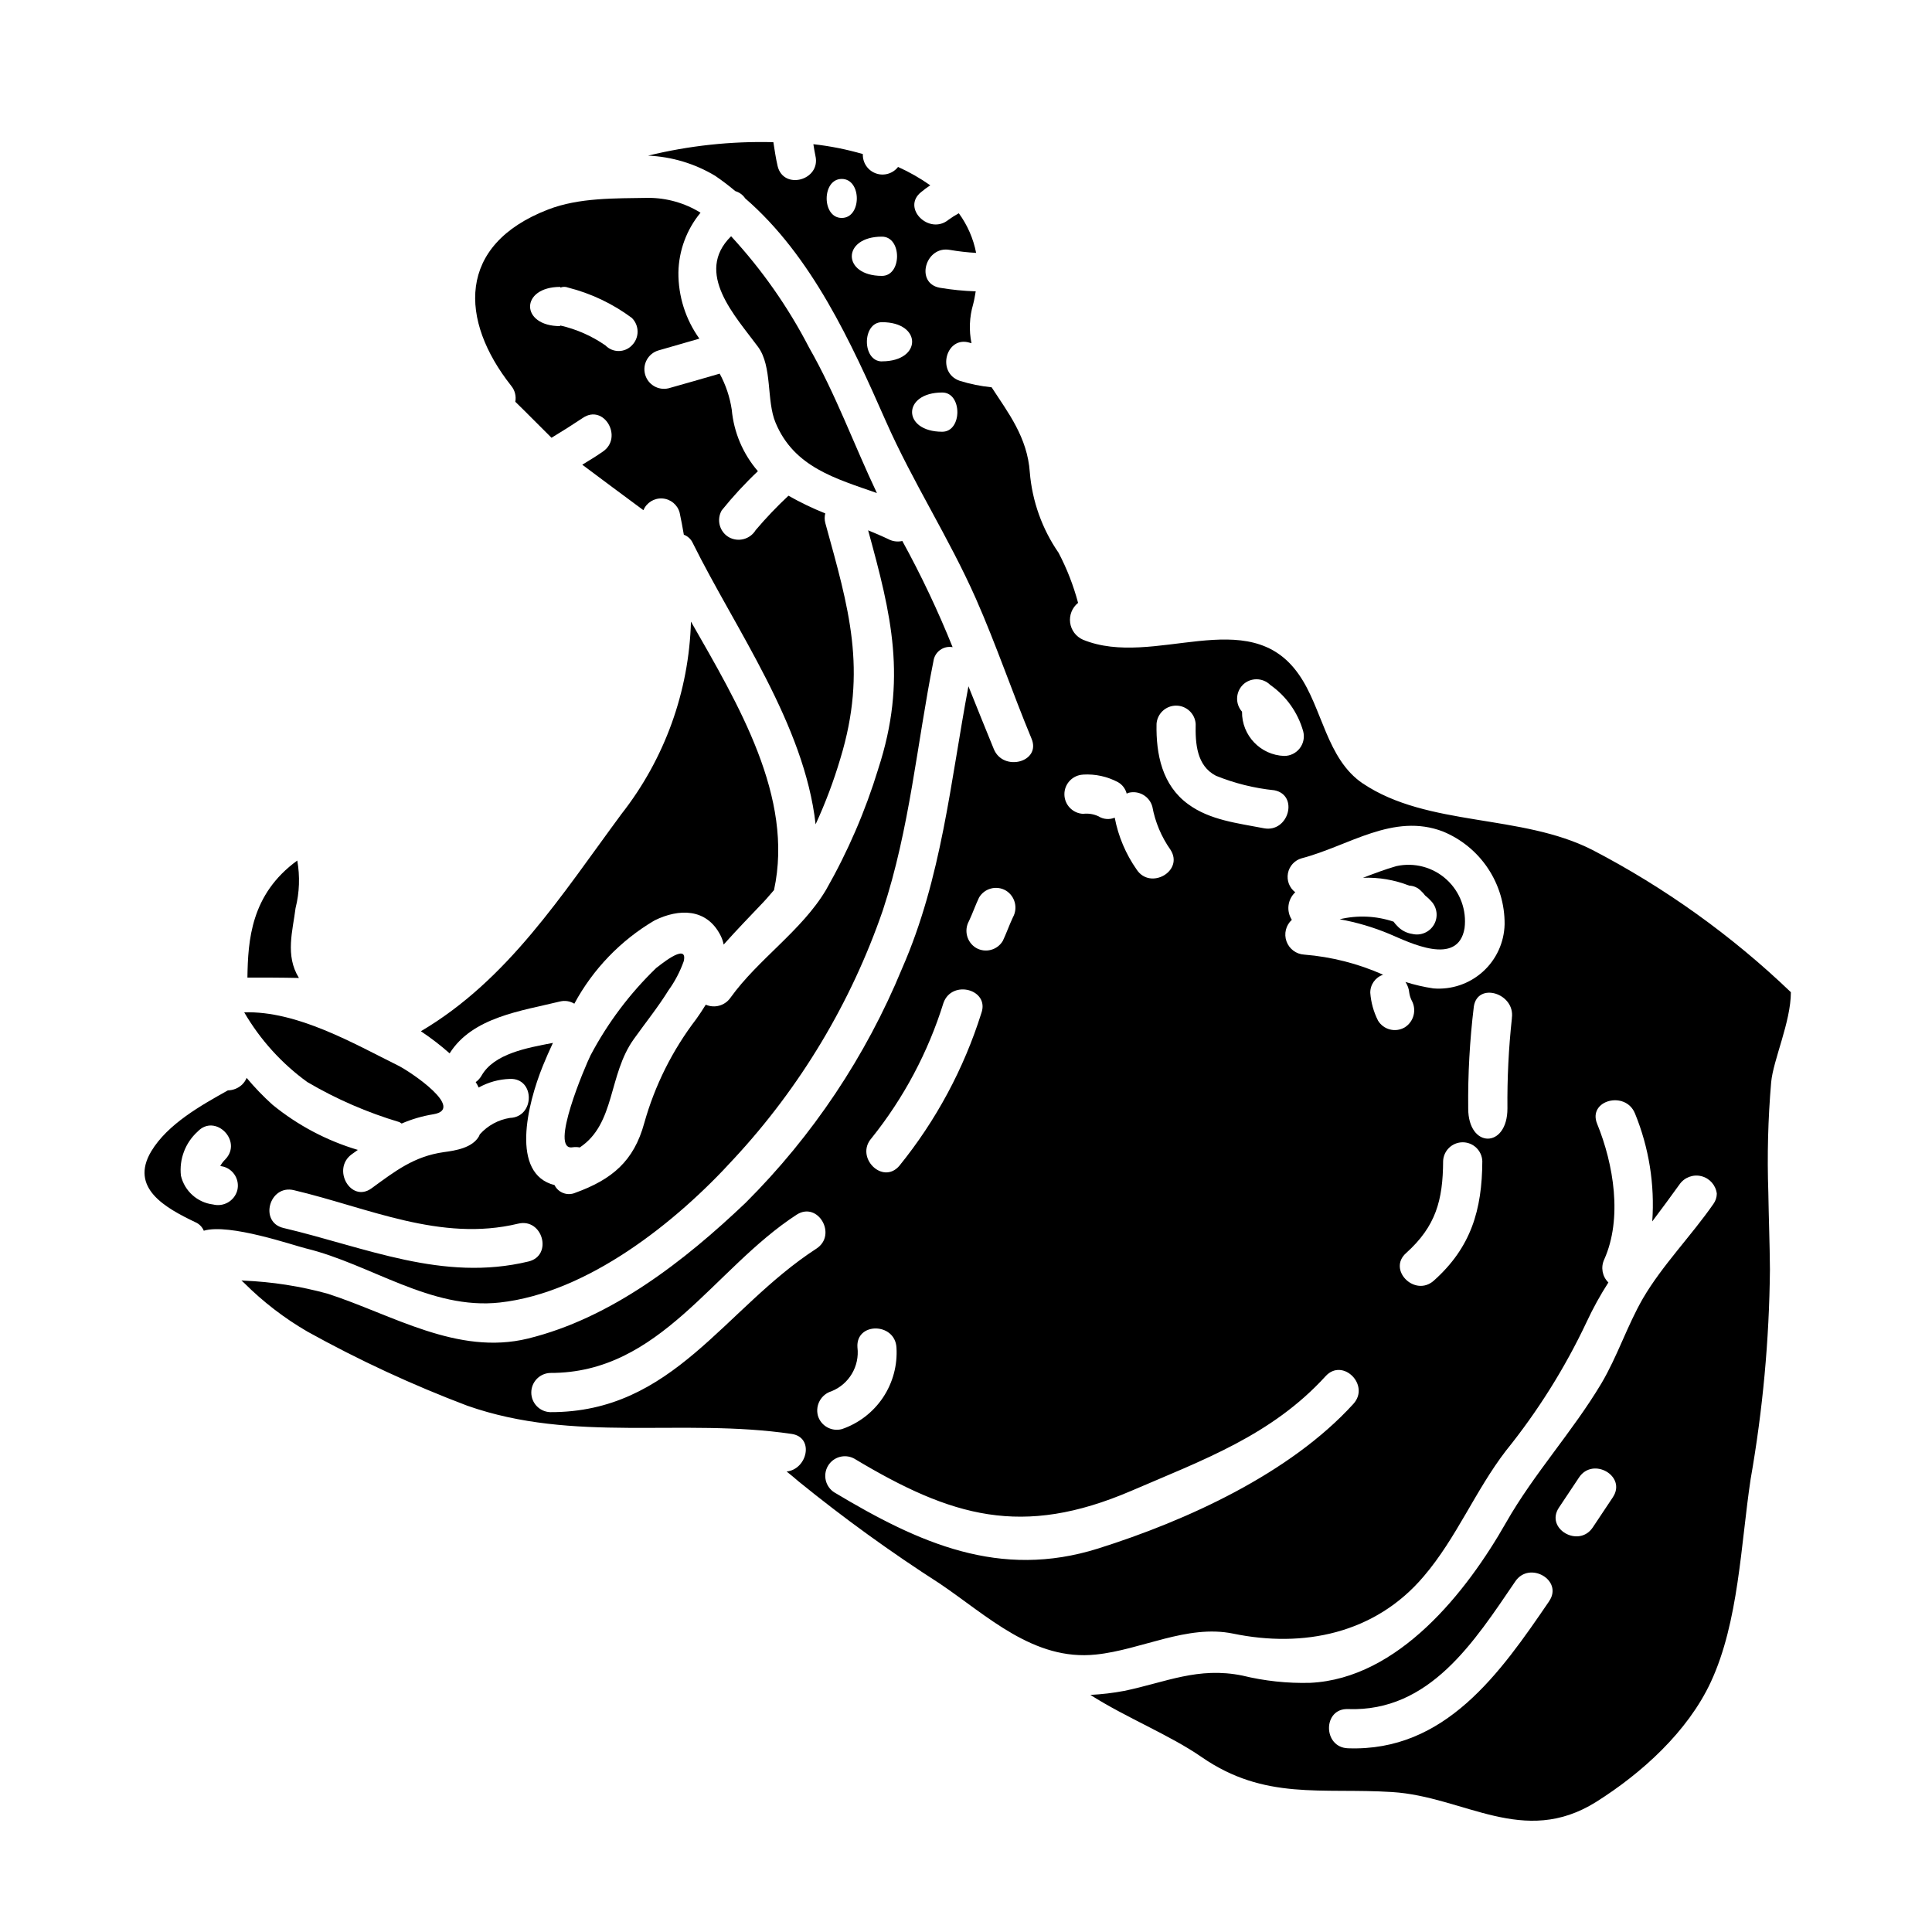 <?xml version="1.0" encoding="UTF-8"?>
<!-- Uploaded to: ICON Repo, www.iconrepo.com, Generator: ICON Repo Mixer Tools -->
<svg fill="#000000" width="800px" height="800px" version="1.1" viewBox="144 144 512 512" xmlns="http://www.w3.org/2000/svg">
 <g>
  <path d="m225.46 430.77c7.676 4.508 15.871 8.066 24.402 10.605 0.215 0.105 0.375 0.27 0.586 0.375v-0.004c2.68-1.16 5.488-1.98 8.367-2.449 8.637-1.387-5.969-11.246-9.273-12.898-11.727-5.809-26.766-14.562-40.824-14.121v-0.004c4.231 7.266 9.934 13.566 16.742 18.496z"/>
  <path d="m317.93 400.5c-7.004 6.754-12.887 14.578-17.43 23.18-1.277 2.559-11.141 25.527-4.723 24.355v0.004c0.621-0.09 1.25-0.074 1.863 0.051 9.484-6.297 7.516-19.238 14.34-28.734 3.035-4.262 6.391-8.418 9.168-12.898 1.711-2.367 3.074-4.973 4.051-7.727 1.258-5.481-7.269 1.875-7.269 1.77z"/>
  <path d="m349.53 256.01c4.902 11.832 15.988 14.82 26.859 18.656-6.074-12.793-10.922-26.223-17.961-38.535-5.539-10.719-12.496-20.648-20.68-29.52-9.859 9.703 1.18 21.211 7.144 29.316 3.836 5.215 2.184 14.277 4.637 20.082z"/>
  <path d="m329.65 200.37c-4.16-2.574-8.961-3.938-13.855-3.934-8.738 0.156-18.277-0.105-26.539 3.09-24.305 9.379-23.449 29.422-9.805 46.688h-0.004c0.992 1.184 1.402 2.746 1.117 4.262 3.25 3.148 6.394 6.394 9.594 9.539 2.824-1.703 5.598-3.461 8.316-5.273 5.594-3.785 10.766 5.219 5.273 8.949-1.758 1.227-3.625 2.363-5.438 3.465 5.383 4.055 10.82 8.051 16.199 12.047l0.004 0.004c0.84-2.004 2.859-3.25 5.027-3.106 2.164 0.145 4 1.648 4.57 3.742 0.426 1.969 0.789 3.938 1.117 5.863 1.047 0.387 1.895 1.172 2.359 2.188 11.352 22.914 29.578 48.02 32.562 74.559 2.602-5.644 4.793-11.469 6.559-17.426 7.195-23.617 2.238-39.812-4-62.465-0.211-0.82-0.211-1.684 0-2.508-3.352-1.336-6.613-2.902-9.75-4.688-3.07 2.867-5.973 5.91-8.688 9.113-1.48 2.457-4.648 3.285-7.141 1.867-2.453-1.457-3.281-4.613-1.867-7.086 2.961-3.676 6.164-7.148 9.594-10.391-3.957-4.578-6.383-10.285-6.93-16.312-0.504-3.34-1.586-6.566-3.199-9.535-4.531 1.332-9.055 2.609-13.586 3.891v-0.004c-2.723 0.629-5.453-1.004-6.184-3.699-0.73-2.695 0.797-5.488 3.465-6.32 3.625-1.066 7.301-2.078 10.926-3.148-3.668-5.113-5.613-11.262-5.559-17.555 0.109-5.785 2.176-11.359 5.859-15.816zm-18.211 35.176c-0.914 0.945-2.176 1.48-3.492 1.48-1.312 0-2.574-0.535-3.488-1.48-3.606-2.504-7.66-4.297-11.938-5.277-0.27 0.055-0.051 0.16-0.051 0.16-10.66 0-10.66-10.395 0-10.395v0.055c0.051 0.105 0.051 0.105 0.105 0.105v0.004c0.613-0.242 1.301-0.242 1.914 0 6.125 1.547 11.883 4.281 16.949 8.047 0.98 0.961 1.531 2.277 1.531 3.652 0 1.371-0.551 2.688-1.531 3.648z"/>
  <path d="m334.93 391.87c0.398 0.77 0.688 1.598 0.848 2.453 3.414-3.836 6.984-7.516 10.629-11.352 0.961-1.016 1.812-2.078 2.715-3.094 5.332-24.625-9.445-49.137-22.012-71.152h0.004c-0.52 18.516-6.961 36.375-18.387 50.953-15.887 21.48-30.008 43.918-53.191 57.617v-0.004c2.672 1.777 5.219 3.734 7.621 5.859 6.078-9.645 19.082-11.246 29.262-13.75l-0.004 0.004c1.293-0.316 2.652-0.105 3.789 0.586 4.938-9.156 12.289-16.789 21.254-22.066 6.488-3.199 13.793-3.25 17.473 3.945z"/>
  <path d="m195.82 467.92c0.988 0.438 1.773 1.238 2.188 2.234 6.769-2.023 23.77 3.894 27.074 4.691 17.109 4.156 33.062 16.363 51.375 14.336 23.223-2.559 46.688-21.211 62.039-38.105h0.004c17.59-18.953 31.031-41.371 39.457-65.82 7.141-21.648 9.004-43.918 13.43-66.125 0.172-1.16 0.809-2.203 1.762-2.887 0.957-0.684 2.148-0.949 3.305-0.738-3.879-9.637-8.328-19.035-13.328-28.141-1.125 0.258-2.301 0.148-3.359-0.32-1.867-0.906-3.781-1.703-5.703-2.504 6.133 22.328 10.449 39.438 2.664 63.262l0.004 0.004c-3.406 11.133-8.035 21.859-13.801 31.973-6.363 10.77-18.035 18.426-25.336 28.609-1.461 2.109-4.207 2.891-6.559 1.863-0.855 1.387-1.703 2.664-2.504 3.781v0.004c-6.316 8.238-11.004 17.609-13.801 27.605-2.754 10.07-8.531 14.922-18.227 18.441h-0.004c-2.09 0.922-4.539 0.027-5.543-2.023-11.723-2.934-7.246-21.371-3.09-31.605 0.789-1.969 1.703-4 2.664-6.078-6.984 1.336-15.613 2.879-18.922 8.688-0.387 0.672-0.91 1.258-1.543 1.707 0.301 0.457 0.566 0.938 0.789 1.438 2.531-1.414 5.367-2.199 8.266-2.289 6.719-0.27 6.664 10.129 0 10.34-3.066 0.488-5.867 2.016-7.941 4.328-0.094 0.148-0.164 0.309-0.211 0.48-1.758 3.148-6.238 3.836-9.383 4.262-7.871 1.117-12.844 5.012-19.133 9.594-5.438 3.938-10.605-5.062-5.273-9.004 0.586-0.395 1.117-0.789 1.652-1.18v-0.004c-8.27-2.457-15.969-6.535-22.645-11.996-2.438-2.203-4.715-4.57-6.824-7.086-0.273 0.66-0.676 1.258-1.184 1.758-1.023 0.973-2.375 1.523-3.785 1.547-7.141 3.996-15.934 8.898-20.305 16.137-5.805 9.707 3.688 14.988 11.73 18.824zm26.055-8.512c19.68 4.641 38.883 13.832 59.434 8.875 6.512-1.574 9.273 8.453 2.754 10.023-22.703 5.477-43.113-3.731-64.945-8.879-6.519-1.539-3.758-11.57 2.762-10.02zm-25.484-15.543c4.629-4.863 11.965 2.492 7.348 7.348h0.004c-0.547 0.523-1.008 1.125-1.367 1.789 0.246 0.059 0.5 0.105 0.848 0.168v0.004c2.762 0.77 4.383 3.625 3.633 6.391-0.812 2.731-3.637 4.336-6.398 3.633-4.152-0.508-7.551-3.555-8.512-7.629-0.488-4.391 1.168-8.746 4.445-11.703z"/>
  <path d="m222.78 372.05c-12.32 8.949-13.059 21.156-13.211 31.016 4.453 0 8.902 0 13.652 0.105-3.711-5.969-1.633-12.523-0.891-18.547h0.004c1.035-4.113 1.184-8.398 0.445-12.574z"/>
  <path d="m532.12 390c0.609-4.824-1.168-9.641-4.766-12.918-3.594-3.277-8.555-4.598-13.305-3.551-2.984 0.855-5.902 1.969-8.848 3.09 4.188-0.156 8.359 0.551 12.262 2.078 1.199 0.043 2.332 0.562 3.148 1.441 0.395 0.355 0.754 0.75 1.066 1.18 0.582 0.445 1.117 0.945 1.598 1.492 1.602 1.68 1.902 4.211 0.746 6.219-1.16 2.008-3.504 3.012-5.754 2.469-1.543-0.227-2.953-0.977-4-2.129-0.352-0.344-0.672-0.719-0.957-1.121-4.609-1.547-9.559-1.766-14.285-0.637 4.516 0.812 8.93 2.117 13.164 3.887 5.273 2.231 18.172 8.785 19.93-1.5z"/>
  <path d="m505.16 351.63c-9.645-6.504-10.695-20.043-16.992-28.941-13.27-18.977-38.371-1.441-57.188-9.168h0.004c-1.84-0.809-3.125-2.523-3.387-4.516-0.262-1.992 0.539-3.981 2.106-5.238-1.223-4.602-2.957-9.055-5.168-13.27-4.363-6.316-6.992-13.668-7.625-21.32-0.637-9.328-5.809-15.883-10.125-22.547l0.004 0.004c-2.859-0.281-5.684-0.852-8.426-1.707-6.34-2.133-3.625-12.152 2.719-10.07h0.004c0.125 0.027 0.25 0.062 0.367 0.105-0.695-3.414-0.547-6.945 0.43-10.289 0.32-1.18 0.48-2.289 0.691-3.465l0.004 0.004c-3.199-0.105-6.387-0.426-9.543-0.957-6.609-1.227-3.781-11.246 2.719-10.02v-0.004c2.293 0.395 4.606 0.656 6.93 0.789-0.738-3.793-2.305-7.379-4.586-10.5-0.945 0.508-1.852 1.078-2.715 1.707-5.117 4.211-12.523-3.094-7.301-7.301 0.781-0.652 1.598-1.258 2.449-1.816-2.684-1.891-5.543-3.523-8.539-4.867-1.391 1.789-3.781 2.477-5.91 1.695-2.129-0.777-3.512-2.844-3.418-5.109-4.289-1.25-8.676-2.121-13.113-2.613 0.16 1.016 0.324 2.027 0.535 3.039 1.543 6.504-8.473 9.273-10.02 2.719-0.48-2.078-0.789-4.211-1.117-6.297-11.18-0.289-22.344 0.914-33.203 3.57 6.285 0.273 12.402 2.113 17.797 5.356 1.844 1.262 3.625 2.613 5.332 4.051 1.07 0.312 1.992 0.992 2.609 1.918 17.641 15.246 28.086 38.215 37.254 59 7.144 16.203 16.734 30.914 23.875 47.062 5.383 12.203 9.648 24.836 14.766 37.148 2.559 6.18-7.516 8.844-10.016 2.715-2.293-5.543-4.481-11.082-6.719-16.629-4.793 25.422-7.035 50.688-17.586 74.785-9.578 23.238-23.672 44.344-41.465 62.098-16.254 15.457-35.551 30.539-57.668 35.977-18.707 4.586-35.977-6.34-53.086-11.883-7.285-2-14.777-3.164-22.328-3.469-0.16 0-0.32-0.051-0.535-0.051 0.27 0.211 0.48 0.48 0.746 0.691 5.016 5.008 10.66 9.344 16.789 12.898 13.617 7.547 27.762 14.102 42.32 19.613 28.34 9.965 56.867 3.195 85.965 7.477 6.078 0.906 4.156 9.379-1.332 9.965 1.062 0.852 2.129 1.703 3.148 2.609l0.004 0.004c11.957 9.715 24.449 18.754 37.414 27.074 12.629 8.527 24.891 20.574 41.41 18.812 11.992-1.227 24.145-8.051 36.348-5.543 18.5 3.832 37.574 0.105 50.527-15.191 8.688-10.18 13.641-22.703 21.797-33.309h0.004c8.426-10.449 15.582-21.863 21.316-34.004 1.691-3.644 3.633-7.172 5.809-10.551-1.625-1.582-2.07-4.016-1.117-6.074 4.902-10.926 2.504-25.266-1.867-35.977-2.559-6.238 7.516-8.902 10.02-2.754h0.004c3.711 9.059 5.277 18.855 4.582 28.621 2.453-3.25 4.848-6.504 7.25-9.84 1.301-1.844 3.602-2.695 5.789-2.141 2.188 0.555 3.805 2.402 4.07 4.641-0.016 0.98-0.332 1.93-0.91 2.723-5.805 8.367-13.535 16.254-18.652 24.996-4.207 7.301-6.769 15.352-11.02 22.543-7.676 12.848-17.855 23.879-25.262 36.879-10.391 18.281-28.461 41.359-51.91 42.48h-0.004c-6.043 0.164-12.086-0.484-17.961-1.918-11.727-2.398-20.305 1.758-31.289 4.051l0.004-0.004c-2.973 0.562-5.984 0.918-9.008 1.07 9.539 6.078 21.055 10.629 29.473 16.469 16.734 11.562 31.762 8.102 50.473 9.273 19.082 1.18 34.801 14.707 54.098 2.613 12.098-7.625 24.25-18.602 30.379-31.766 7.41-15.934 7.941-36.508 10.551-53.773v-0.004c3.223-18.34 4.934-36.918 5.117-55.539-0.051-6.82-0.32-13.641-0.426-20.414v0.004c-0.336-9.742-0.086-19.496 0.75-29.207 0.531-5.902 5.223-15.992 5.223-23.879-15.641-14.988-33.336-27.676-52.555-37.68-18.887-9.645-43.664-6.074-60.883-17.637zm-138.09-149.87c-5.328 0-5.328-10.34 0-10.34s5.328 10.34 0 10.34zm10.66 4.957c5.328 0 5.328 10.395 0 10.395-10.66 0-10.66-10.398 0-10.398zm0 33.062c-5.328 0-5.328-10.395 0-10.395 10.656-0.02 10.656 10.375 0 10.375zm15.973 18.637c-10.66 0-10.66-10.395 0-10.395 5.344-0.004 5.344 10.395 0 10.395zm79.625 67.102 0.004-0.004c2.019-2 5.277-2 7.301 0 4.231 2.961 7.309 7.289 8.719 12.258 0.422 1.562 0.094 3.231-0.891 4.516-0.98 1.285-2.504 2.039-4.121 2.043-6.297-0.215-11.27-5.426-11.191-11.727-1.809-2.047-1.727-5.144 0.195-7.09zm-12.461 10.324c-0.105 5.117 0.215 11.082 5.383 13.75h0.004c4.945 2 10.148 3.293 15.457 3.836 6.555 1.277 3.781 11.301-2.754 10.07-6.82-1.332-14.34-2.129-20.094-6.394-6.875-5.008-8.531-13.219-8.367-21.254h-0.004c0.184-2.727 2.449-4.848 5.184-4.852 2.738-0.004 5.008 2.117 5.191 4.844zm-29.844 13.43h0.004c3.219-0.195 6.426 0.504 9.273 2.023 1.145 0.66 1.969 1.758 2.289 3.039 0.16-0.051 0.211-0.156 0.395-0.211 2.766-0.754 5.621 0.863 6.394 3.625 0.754 4.106 2.391 8 4.793 11.414 3.68 5.648-5.328 10.816-8.949 5.273-2.887-4.121-4.867-8.805-5.809-13.746-1.418 0.59-3.035 0.449-4.328-0.375-1.266-0.586-2.668-0.809-4.051-0.641-2.773-0.133-4.953-2.418-4.957-5.191-0.004-2.777 2.176-5.062 4.949-5.199zm-30.234 38.812c0.961-2.039 1.695-4.18 2.664-6.219 1.453-2.473 4.633-3.305 7.109-1.863 2.43 1.484 3.254 4.625 1.863 7.109-0.961 2.039-1.699 4.18-2.664 6.219-1.453 2.469-4.633 3.305-7.109 1.863-2.43-1.484-3.25-4.625-1.863-7.109zm-25.848 57.574c8.559-10.668 15.035-22.848 19.094-35.906 2.258-6.254 12.305-3.543 10.023 2.754v0.004c-4.641 14.75-12.027 28.488-21.77 40.496-4.426 5.043-11.746-2.336-7.348-7.348zm-85.148 72.574c-2.789-0.105-4.996-2.402-4.996-5.195 0-2.793 2.207-5.086 4.996-5.195 29.207 0.105 43.172-27.551 65.336-41.945 5.648-3.625 10.816 5.383 5.223 9.004-24.57 15.938-37.887 43.441-70.559 43.332zm70.934 0.855h0.004c-0.688-2.758 0.906-5.566 3.625-6.394 4.656-1.871 7.477-6.637 6.875-11.621-0.48-6.715 9.914-6.664 10.34 0 0.301 4.695-0.949 9.355-3.559 13.27-2.613 3.91-6.438 6.856-10.887 8.379-2.769 0.75-5.625-0.871-6.398-3.633zm141.93-3.039c-16.785 18.441-44.125 30.914-67.633 38.32-26.117 8.207-47.434-1.387-69.922-14.871v0.004c-2.359-1.508-3.102-4.609-1.684-7.023 1.422-2.41 4.496-3.266 6.957-1.934 25.852 15.508 44.449 20.949 73.336 8.582 19.027-8.207 37.254-14.707 51.594-30.434 4.527-4.957 11.879 2.402 7.348 7.356zm6.504-101.64v0.004c-1.145-2.281-1.832-4.762-2.023-7.305-0.035-2.172 1.344-4.113 3.41-4.797-6.613-2.941-13.68-4.746-20.895-5.328-2.137-0.113-3.996-1.5-4.719-3.512-0.723-2.016-0.164-4.266 1.418-5.711-1.512-2.332-1.129-5.41 0.906-7.301-1.551-1.172-2.301-3.121-1.941-5.031 0.363-1.91 1.773-3.449 3.644-3.977 12.473-3.25 24.25-12.152 37.473-7.086l-0.004 0.004c4.859 2 9.008 5.41 11.914 9.789 2.906 4.375 4.438 9.523 4.394 14.777-0.109 4.805-2.191 9.355-5.766 12.574-3.57 3.219-8.309 4.82-13.102 4.43-2.508-0.371-4.984-0.945-7.406-1.707 0.578 0.859 0.926 1.852 1.012 2.879 0.105 0.703 0.324 1.387 0.637 2.023 1.383 2.5 0.562 5.641-1.863 7.144-2.477 1.434-5.648 0.602-7.094-1.867zm14.828 68.965c-5.012 4.481-12.367-2.879-7.356-7.301 7.871-7.086 9.754-13.961 9.809-24.355h-0.004c0.109-2.793 2.402-5 5.195-5 2.793 0 5.09 2.207 5.195 5-0.062 12.953-3 22.863-12.84 31.656zm20.68-69.551c-0.867 7.949-1.258 15.938-1.184 23.934 0 10.66-10.395 10.66-10.395 0-0.098-9.031 0.402-18.059 1.492-27.027 1.012-6.606 11.027-3.461 10.074 3.094zm9.883 154.5c-13.043 19.129-27.578 39.938-53.336 38.988-6.691-0.242-6.691-10.629 0-10.387 21.688 0.789 33.488-17.902 44.363-33.852 3.742-5.492 12.75-0.297 8.961 5.25zm16.883-27.551-5.332 8.004c-3.691 5.551-12.699 0.352-8.969-5.246l5.328-7.992c3.68-5.547 12.695-0.348 8.957 5.25z"/>
 </g>
</svg>